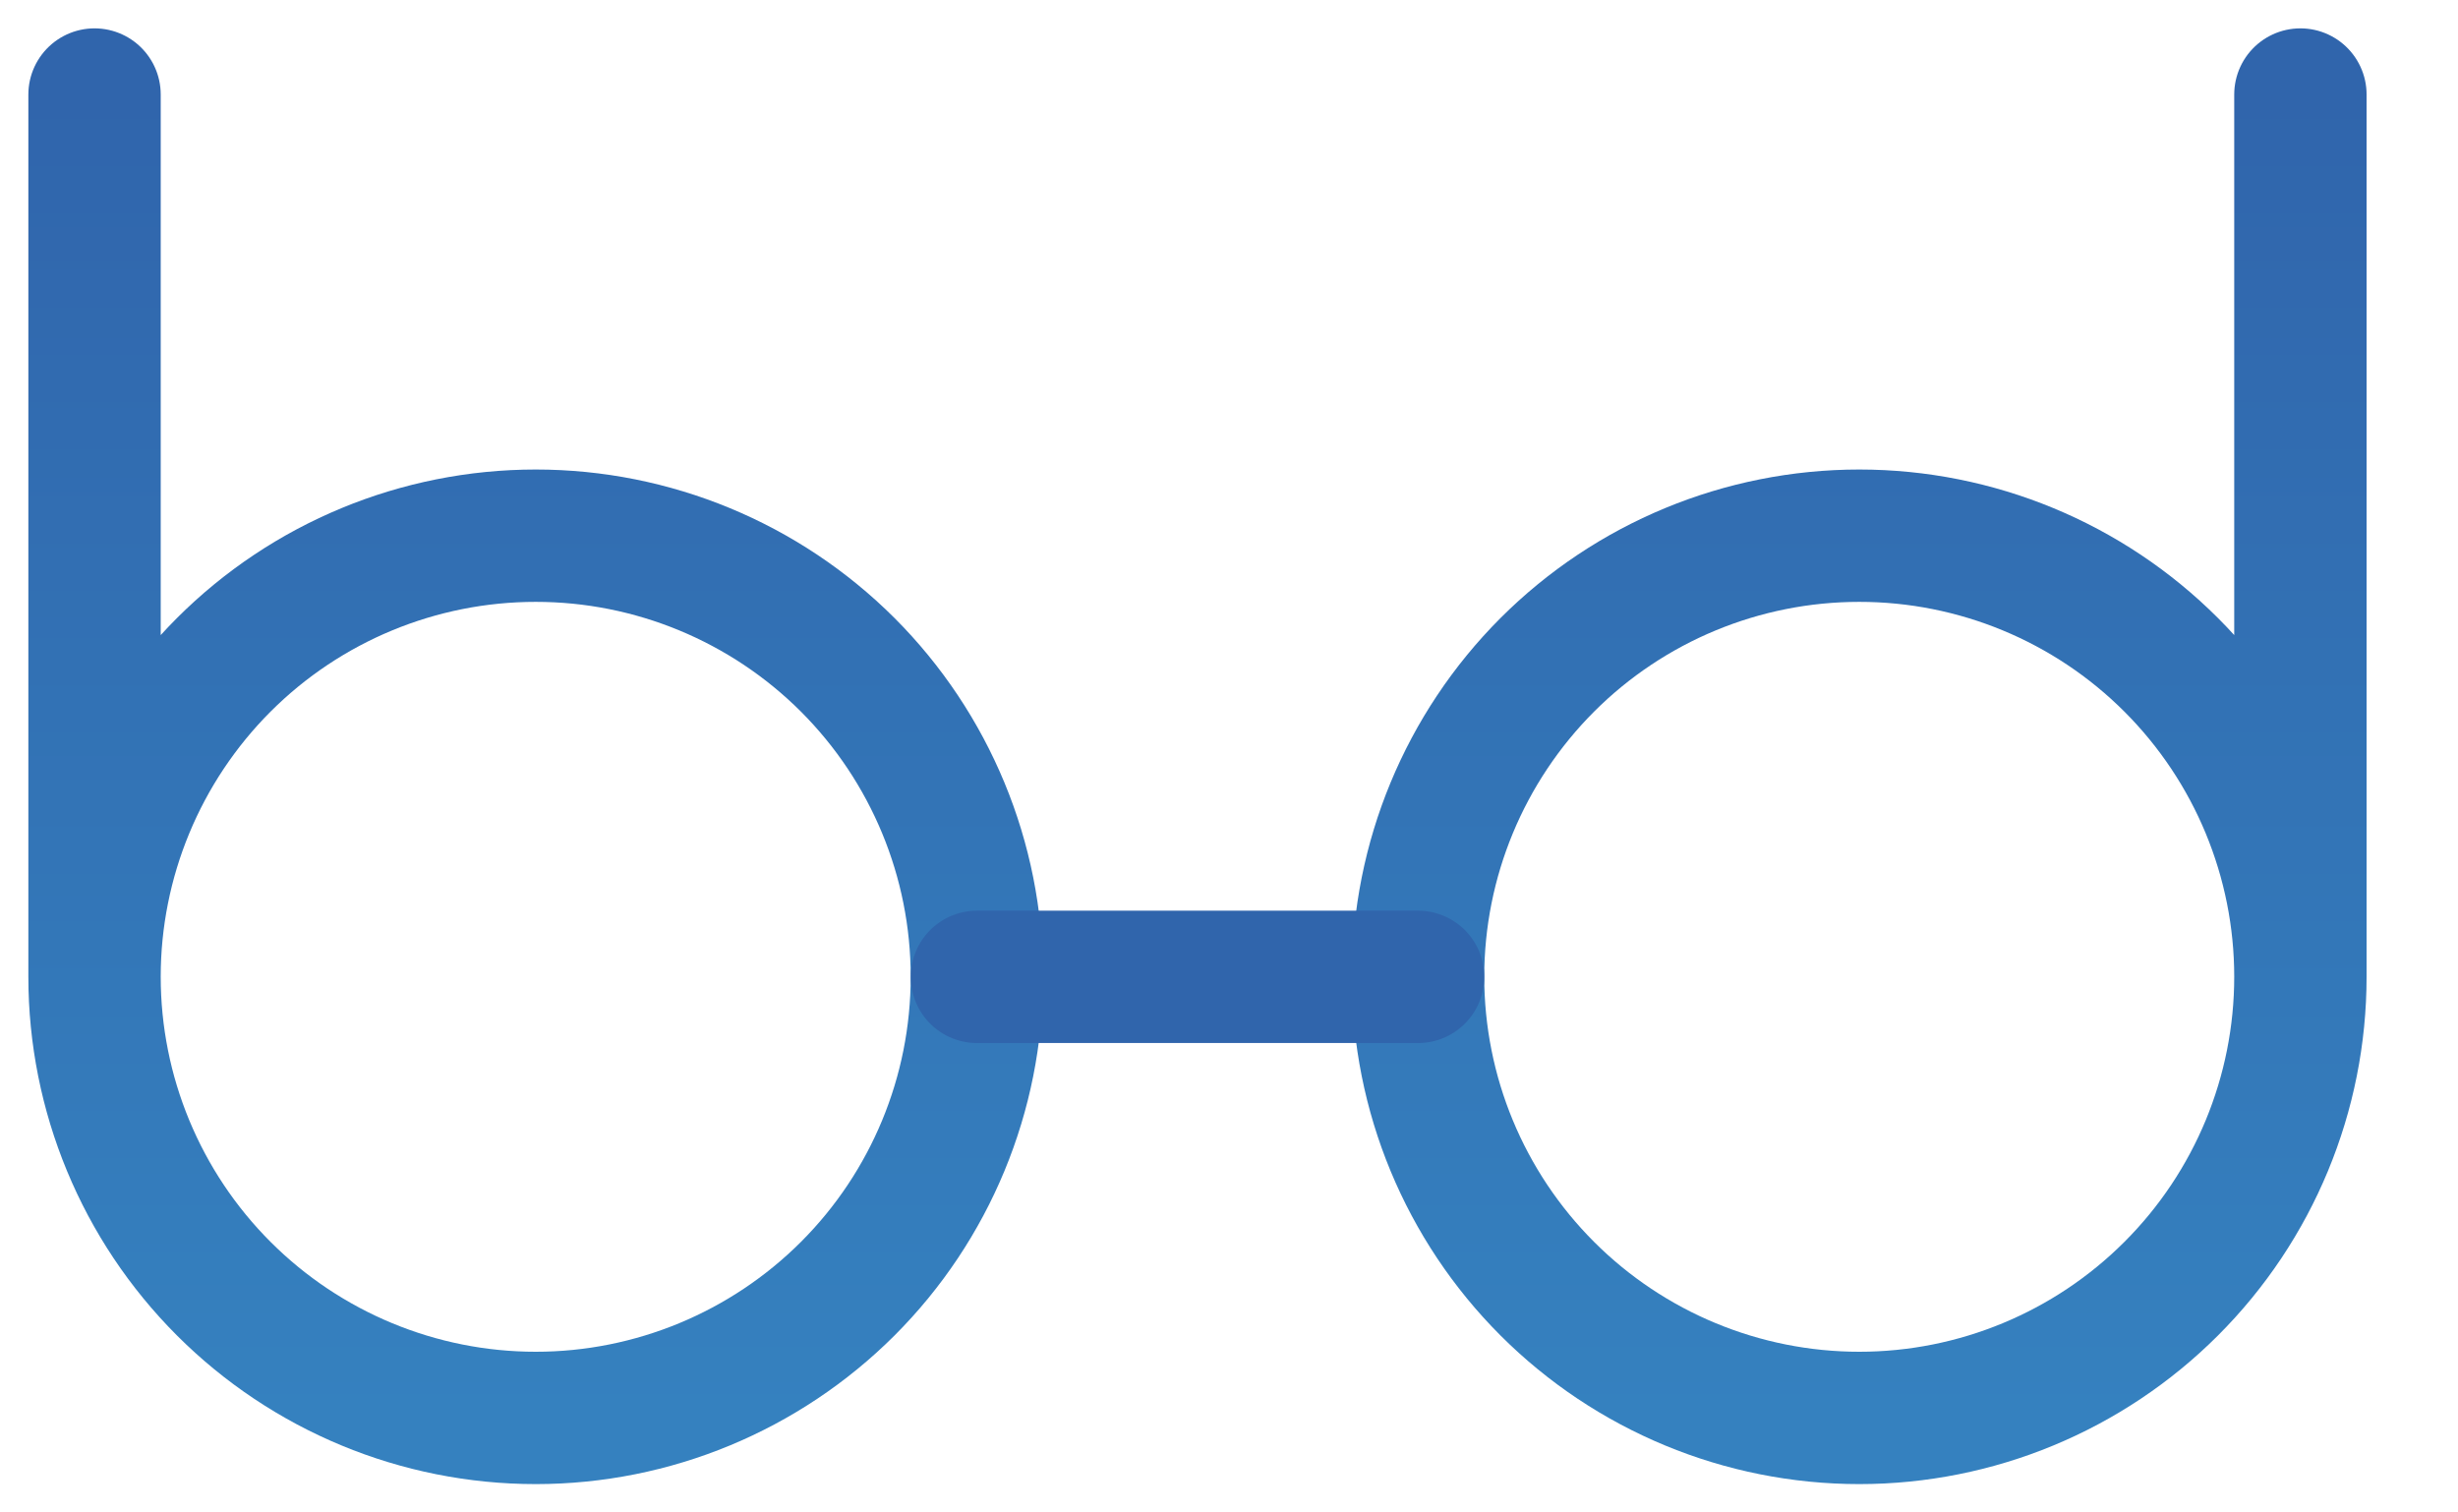 <?xml version="1.0" encoding="UTF-8"?> <svg xmlns="http://www.w3.org/2000/svg" width="26" height="16" viewBox="0 0 26 16" fill="none"> <g clip-path="url(#clip0_10_87)"> <path d="M1 10.333V1M1 10.333C1 11.571 1.492 12.758 2.367 13.633C3.242 14.508 4.429 15 5.667 15C6.904 15 8.091 14.508 8.967 13.633C9.842 12.758 10.333 11.571 10.333 10.333C10.333 9.096 9.842 7.909 8.967 7.033C8.091 6.158 6.904 5.667 5.667 5.667C4.429 5.667 3.242 6.158 2.367 7.033C1.492 7.909 1 9.096 1 10.333Z" stroke="url(#paint0_linear_10_87)" stroke-width="1.4" stroke-linecap="round" stroke-linejoin="round"></path> <path d="M24.333 10.333V1V10.333ZM24.333 10.333C24.333 11.571 23.842 12.758 22.966 13.633C22.091 14.508 20.904 15 19.667 15C18.429 15 17.242 14.508 16.367 13.633C15.492 12.758 15 11.571 15 10.333C15 9.096 15.492 7.909 16.367 7.033C17.242 6.158 18.429 5.667 19.667 5.667C20.904 5.667 22.091 6.158 22.966 7.033C23.842 7.909 24.333 9.096 24.333 10.333Z" stroke="url(#paint1_linear_10_87)" stroke-width="1.4" stroke-linecap="round" stroke-linejoin="round"></path> <path d="M15 10.334H10.334" stroke="url(#paint2_linear_10_87)" stroke-width="1.4" stroke-linecap="round" stroke-linejoin="round"></path> </g> <defs> <linearGradient id="paint0_linear_10_87" x1="5.667" y1="1" x2="5.667" y2="15" gradientUnits="userSpaceOnUse"> <stop stop-color="#3065AC"></stop> <stop offset="1" stop-color="#3581BF"></stop> </linearGradient> <linearGradient id="paint1_linear_10_87" x1="19.667" y1="1" x2="19.667" y2="15" gradientUnits="userSpaceOnUse"> <stop stop-color="#3065AC"></stop> <stop offset="1" stop-color="#3581BF"></stop> </linearGradient> <linearGradient id="paint2_linear_10_87" x1="nan" y1="nan" x2="nan" y2="nan" gradientUnits="userSpaceOnUse"> <stop stop-color="#3065AC"></stop> <stop offset="1" stop-color="#3581BF"></stop> </linearGradient> <clipPath id="clip0_10_87"> <rect width="26" height="16" fill="white"></rect> </clipPath> </defs> </svg> 